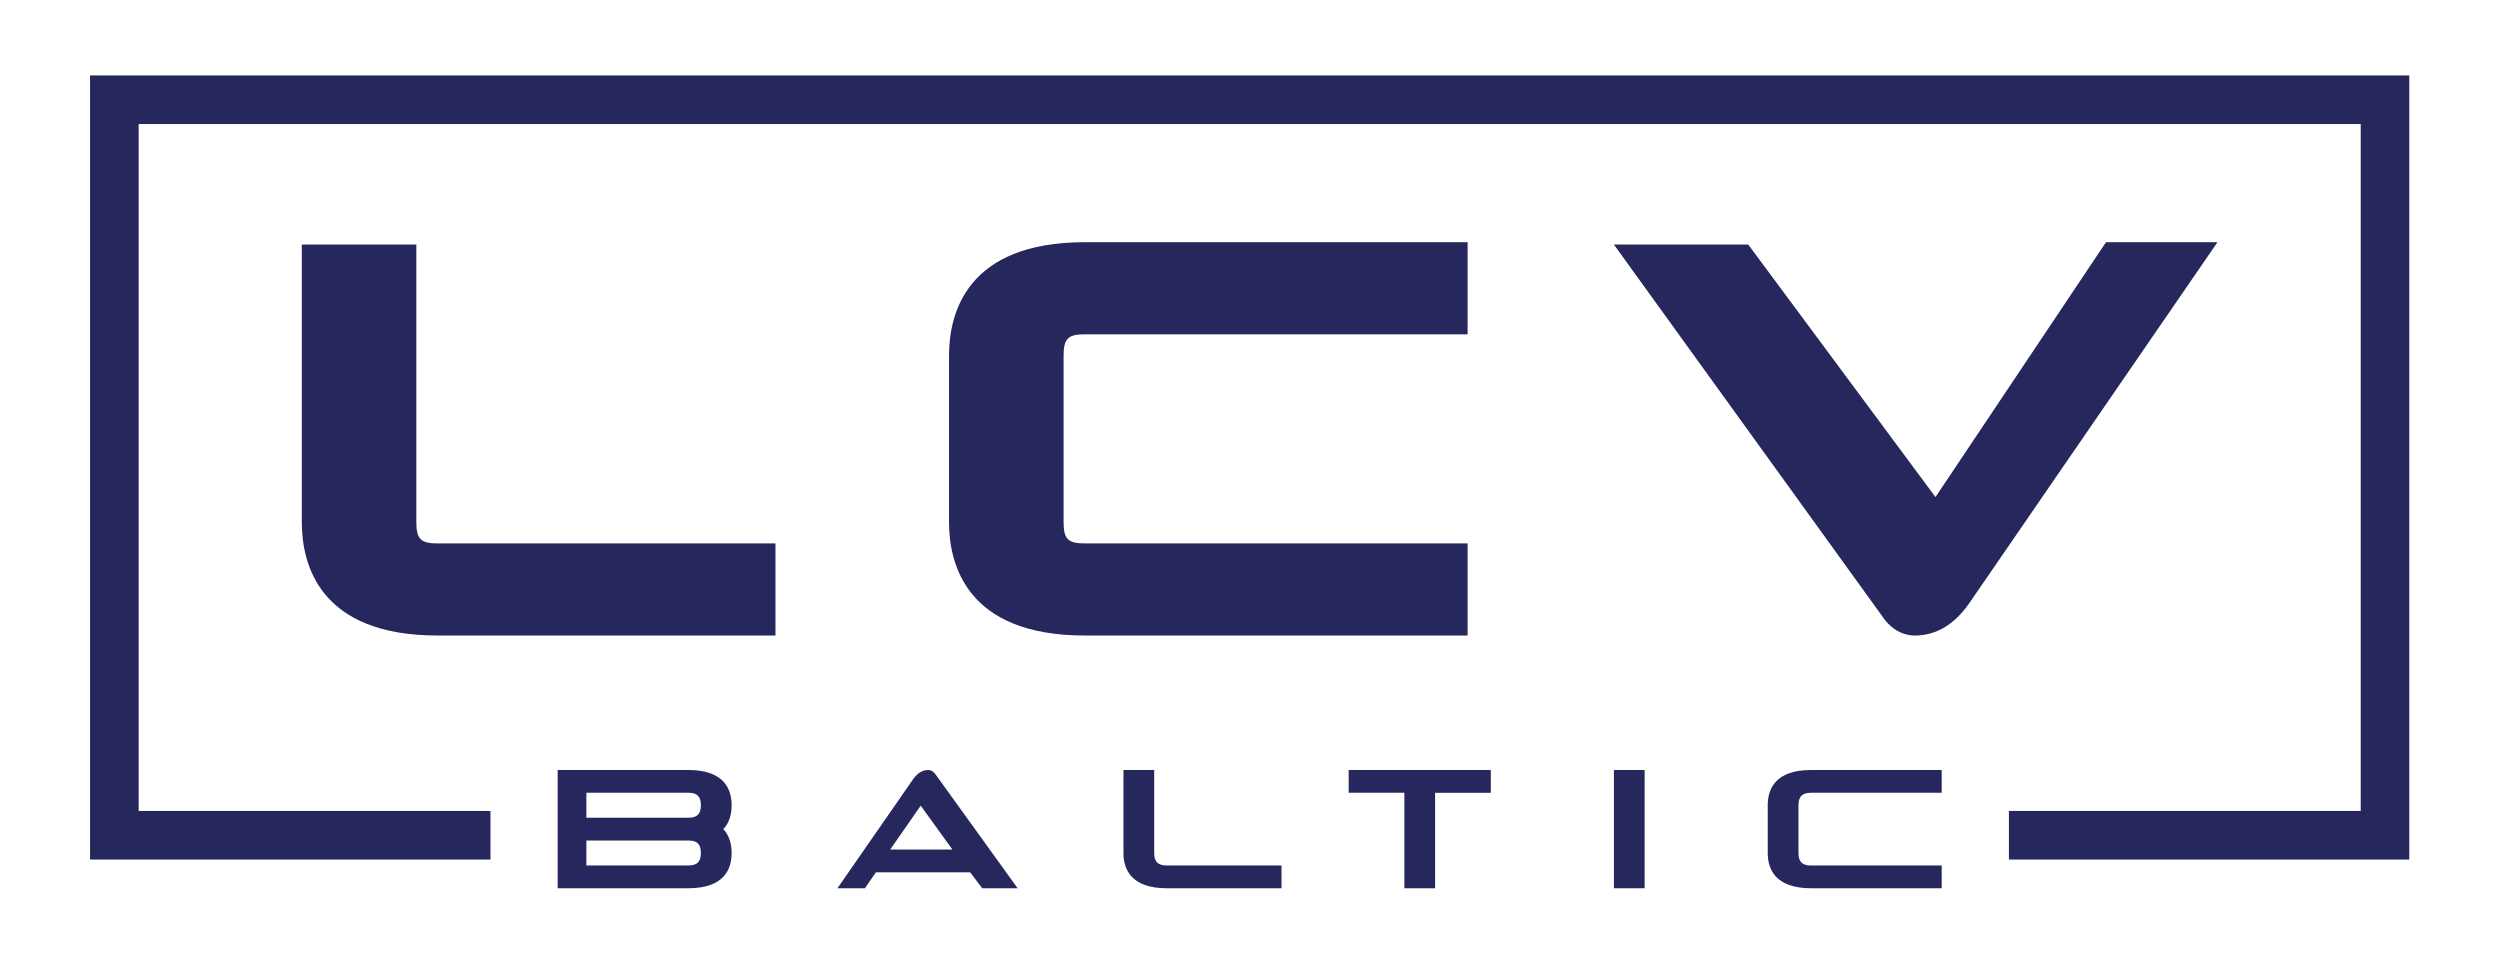 <?xml version="1.0" encoding="UTF-8" standalone="no"?>
<svg
   xmlns:dc="http://purl.org/dc/elements/1.1/"
   xmlns:cc="http://creativecommons.org/ns#"
   xmlns:rdf="http://www.w3.org/1999/02/22-rdf-syntax-ns#"
   xmlns:svg="http://www.w3.org/2000/svg"
   xmlns="http://www.w3.org/2000/svg"
   xmlns:sodipodi="http://sodipodi.sourceforge.net/DTD/sodipodi-0.dtd"
   xmlns:inkscape="http://www.inkscape.org/namespaces/inkscape"
   version="1.1"
   id="svg2"
   xml:space="preserve"
   width="1436"
   height="553.413"
   viewBox="0 0 1436 553.413"
   sodipodi:docname="LCV Baltic_LOGO.eps"><defs
     id="defs6" /><sodipodi:namedview
     pagecolor="#ffffff"
     bordercolor="#666666"
     borderopacity="1"
     objecttolerance="10"
     gridtolerance="10"
     guidetolerance="10"
     inkscape:pageopacity="0"
     inkscape:pageshadow="2"
     inkscape:window-width="640"
     inkscape:window-height="480"
     id="namedview4" /><g
     id="g10"
     inkscape:groupmode="layer"
     inkscape:label="ink_ext_XXXXXX"
     transform="matrix(1.333,0,0,-1.333,0,553.413)"><g
       id="g12"
       transform="scale(0.1)"><path
         d="M 388.086,3826.54 V 447.762 H 2113.47 v 209.41 H 597.496 V 3617.13 H 10172.5 V 657.172 H 8656.51 V 447.762 H 10381.9 V 3826.54 H 388.086"
         style="fill:#26275d;fill-opacity:1;fill-rule:nonzero;stroke:none"
         id="path14" /><path
         d="M 1794.02,1901.78 V 3097.79 H 1300.54 V 1901.78 c 0,-182.47 76.03,-488.68 585.27,-488.68 h 1455.75 v 396.89 H 1885.81 c -72.92,0 -91.79,18.88 -91.79,91.79"
         style="fill:#26275d;fill-opacity:1;fill-rule:nonzero;stroke:none"
         id="path16" /><path
         d="m 4089.43,2619.55 v -717.77 c 0,-182.47 76.02,-488.68 585.39,-488.68 h 1649.22 v 396.89 H 4674.82 c -72.85,0 -91.74,18.88 -91.74,91.79 v 717.77 c 0,72.66 18.89,91.55 91.74,91.55 h 1649.22 v 396.88 H 4674.82 c -509.37,0 -585.39,-306.08 -585.39,-488.43"
         style="fill:#26275d;fill-opacity:1;fill-rule:nonzero;stroke:none"
         id="path18" /><path
         d="M 9074.9,3107.98 8340.15,2009.74 7533.29,3097.79 H 6954.48 L 8108.97,1498.57 c 48.94,-74.41 109.94,-85.47 141.93,-85.47 91.85,0 171.11,47.21 235.52,140.38 l 1068.85,1554.5 H 9074.9"
         style="fill:#26275d;fill-opacity:1;fill-rule:nonzero;stroke:none"
         id="path20" /><path
         d="m 2966.37,627.93 h -439.62 v 107.601 h 439.62 c 37.73,0 53.8,-16.07 53.8,-53.742 0,-37.801 -16.07,-53.859 -53.8,-53.859 z m 53.8,-151.848 c 0,-37.793 -16.07,-53.863 -53.8,-53.863 H 2526.75 V 529.82 h 439.62 c 37.73,0 53.8,-16.07 53.8,-53.738 z m -53.8,357.566 H 2403.08 V 324.109 h 563.29 c 154,0 186.29,82.629 186.29,151.973 0,43.207 -12.01,77.656 -35.82,102.738 23.81,25.2 35.82,59.739 35.82,102.969 0,69.223 -32.29,151.859 -186.29,151.859"
         style="fill:#26275d;fill-opacity:1;fill-rule:nonzero;stroke:none"
         id="path22" /><path
         d="m 4104.03,490.871 h -268.12 l 126.89,182.481 c 1.85,2.777 3.47,4.859 4.79,6.48 z m -104.07,342.777 c -25.19,0 -47.39,-13.75 -65.99,-40.687 L 3608.64,324.109 h 118.23 l 47.33,68.52 h 406.57 l 51.43,-68.52 h 152.89 l -352.54,488.969 c -9.07,13.633 -20,20.57 -32.59,20.57"
         style="fill:#26275d;fill-opacity:1;fill-rule:nonzero;stroke:none"
         id="path24" /><path
         d="M 4973.51,476.082 V 833.648 H 4841.07 V 476.082 c 0,-69.344 32.3,-151.973 186.23,-151.973 h 494.82 v 98.11 H 5027.3 c -37.73,0 -53.79,16.07 -53.79,53.863"
         style="fill:#26275d;fill-opacity:1;fill-rule:nonzero;stroke:none"
         id="path26" /><path
         d="m 5811.5,735.531 h 239.97 V 324.109 h 132.51 v 411.422 h 239.98 v 98.117 H 5811.5 v -98.117"
         style="fill:#26275d;fill-opacity:1;fill-rule:nonzero;stroke:none"
         id="path28" /><path
         d="m 6954.48,324.109 h 132.38 V 833.648 H 6954.48 V 324.109"
         style="fill:#26275d;fill-opacity:1;fill-rule:nonzero;stroke:none"
         id="path30" /><path
         d="m 7803.5,735.531 h 563.41 v 98.117 H 7803.5 c -153.88,0 -186.18,-82.636 -186.18,-151.859 V 476.082 c 0,-69.344 32.3,-151.973 186.18,-151.973 h 563.41 v 98.11 H 7803.5 c -37.67,0 -53.74,16.07 -53.74,53.863 v 205.707 c 0,37.672 16.07,53.742 53.74,53.742"
         style="fill:#26275d;fill-opacity:1;fill-rule:nonzero;stroke:none"
         id="path32" /></g></g></svg>
